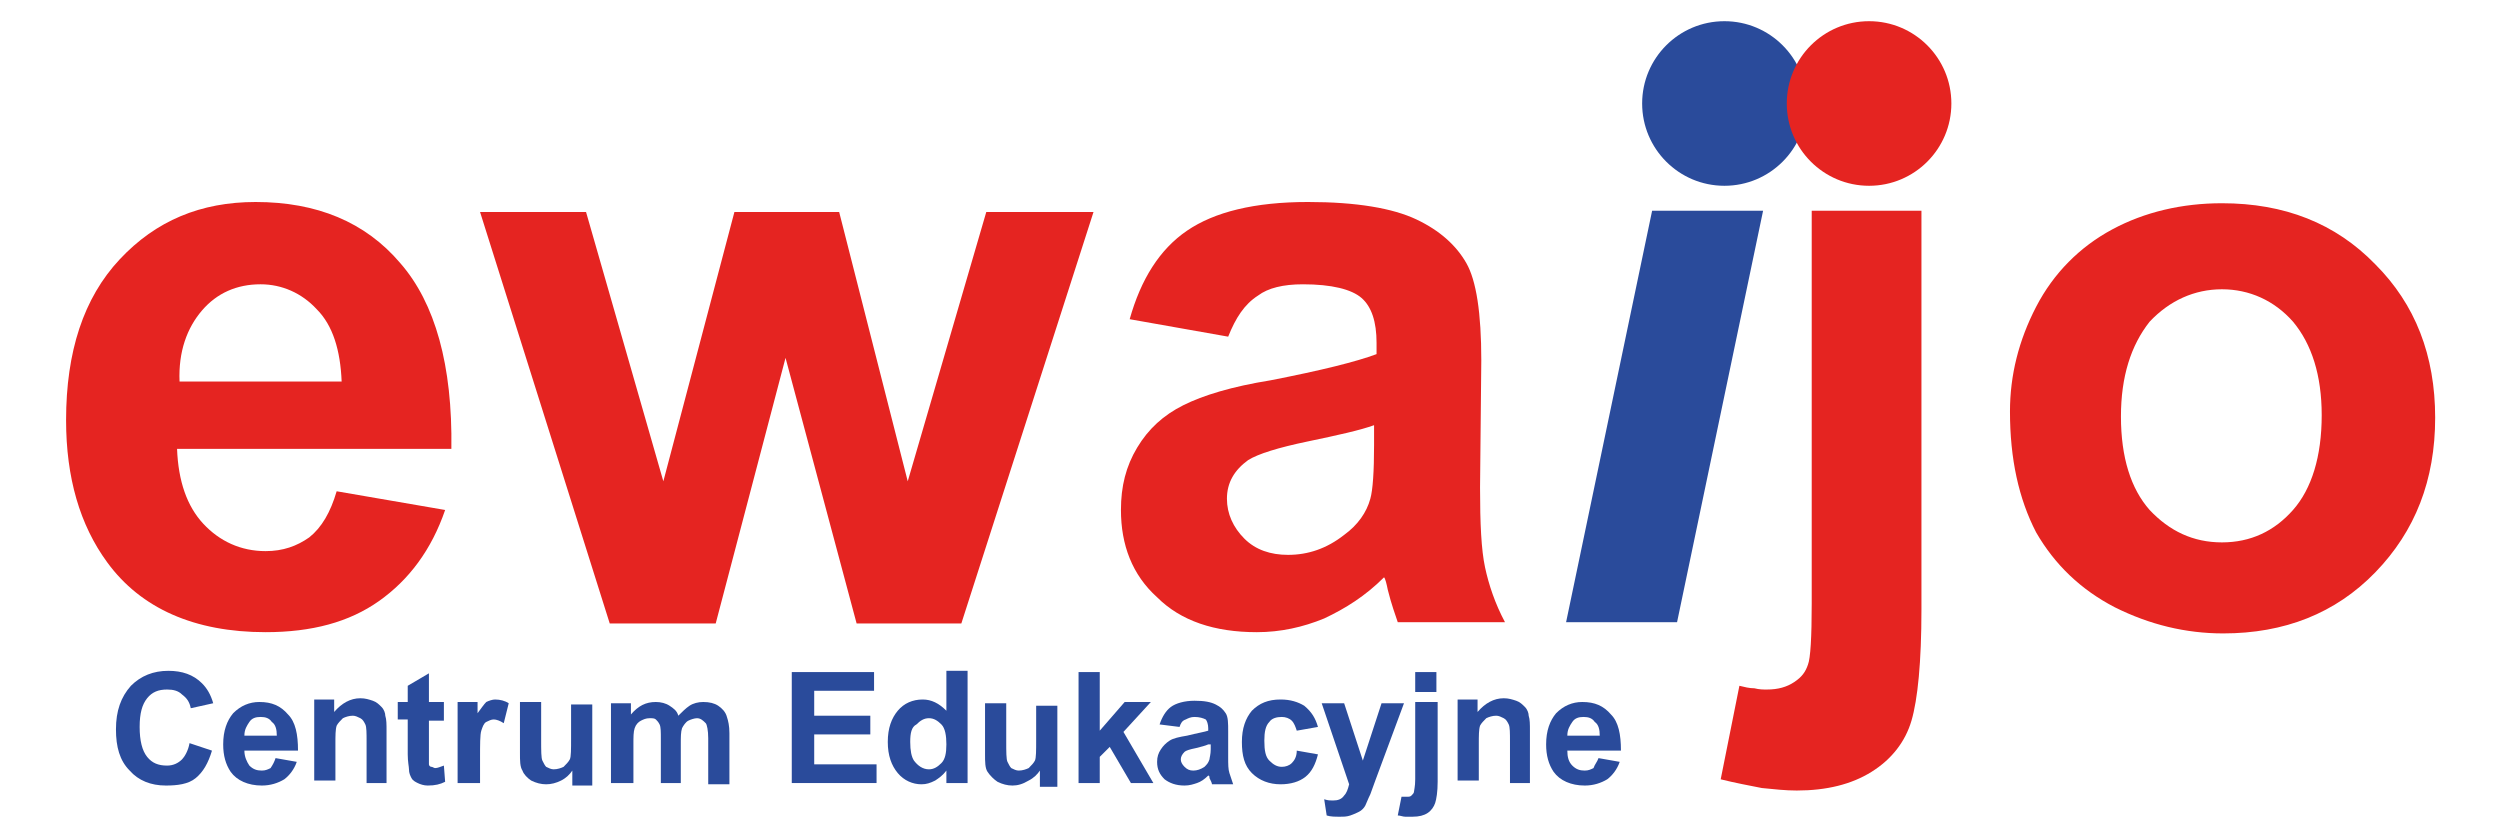 <?xml version="1.0" encoding="utf-8"?>
<!-- Generator: Adobe Illustrator 24.2.0, SVG Export Plug-In . SVG Version: 6.00 Build 0)  -->
<svg version="1.1" id="Warstwa_1" xmlns="http://www.w3.org/2000/svg" xmlns:xlink="http://www.w3.org/1999/xlink" x="0px" y="0px"
	 width="200.5px" height="67.2px" viewBox="0 0 200.5 67.2" style="enable-background:new 0 0 200.5 67.2;" xml:space="preserve">
<style type="text/css">
	.st0{fill:#E52421;}
	.st1{fill:#2A4B9B;}
</style>
<path class="st0" d="M27,39.4l8.7,1.5c-1.1,3.2-2.9,5.6-5.3,7.3c-2.4,1.7-5.4,2.5-9.1,2.5c-5.7,0-10-1.9-12.7-5.6
	c-2.2-3-3.3-6.8-3.3-11.4c0-5.5,1.4-9.8,4.3-12.9c2.9-3.1,6.5-4.6,10.9-4.6c4.9,0,8.8,1.6,11.6,4.9c2.8,3.2,4.2,8.2,4.1,14.9H14.2
	c0.1,2.6,0.8,4.6,2.1,6c1.3,1.4,3,2.2,5,2.2c1.4,0,2.5-0.4,3.5-1.1C25.8,42.3,26.5,41.1,27,39.4z M27.4,30.6c-0.1-2.5-0.7-4.5-2-5.8
	c-1.2-1.3-2.8-2-4.5-2c-1.9,0-3.5,0.7-4.7,2.1c-1.2,1.4-1.9,3.3-1.8,5.7H27.4z"/>
<path class="st0" d="M48.9,50l-10.4-33h8.5l6.2,21.6l5.7-21.6h8.4l5.5,21.6l6.3-21.6h8.6L77.1,50h-8.4L63,28.7L57.4,50H48.9z"/>
<path class="st0" d="M98.5,27l-7.9-1.4c0.9-3.2,2.4-5.6,4.6-7.1c2.2-1.5,5.4-2.3,9.7-2.3c3.9,0,6.8,0.5,8.7,1.4
	c1.9,0.9,3.2,2.1,4,3.5c0.8,1.4,1.2,4,1.2,7.8l-0.1,10.2c0,2.9,0.1,5,0.4,6.4c0.3,1.4,0.8,2.9,1.6,4.4h-8.6
	c-0.2-0.6-0.5-1.4-0.8-2.6c-0.1-0.5-0.2-0.9-0.3-1c-1.5,1.5-3.1,2.5-4.8,3.3c-1.7,0.7-3.5,1.1-5.4,1.1c-3.4,0-6.1-0.9-8-2.8
	c-2-1.8-2.9-4.2-2.9-7c0-1.9,0.4-3.5,1.3-5c0.9-1.5,2.1-2.6,3.7-3.4c1.6-0.8,3.9-1.5,7-2c4.1-0.8,6.9-1.5,8.5-2.1v-0.9
	c0-1.7-0.4-2.9-1.2-3.6c-0.8-0.7-2.4-1.1-4.7-1.1c-1.6,0-2.8,0.3-3.6,0.9C99.8,24.4,99.1,25.5,98.5,27z M110.2,34.1
	c-1.1,0.4-2.9,0.8-5.3,1.3c-2.4,0.5-4,1-4.8,1.5c-1.1,0.8-1.7,1.8-1.7,3.1c0,1.2,0.5,2.3,1.4,3.2c0.9,0.9,2.1,1.3,3.5,1.3
	c1.6,0,3.1-0.5,4.5-1.6c1.1-0.8,1.8-1.8,2.1-2.9c0.2-0.7,0.3-2.2,0.3-4.3V34.1z"/>
<path class="st1" d="M132.5,16.9h8.9l-6.9,33h-8.9L132.5,16.9z"/>
<path class="st0" d="M154.1,16.9v32c0,4.2-0.3,7.2-0.8,8.9c-0.5,1.7-1.6,3.1-3.2,4.1c-1.6,1-3.6,1.5-6,1.5c-0.9,0-1.8-0.1-2.8-0.2
	c-1-0.2-2.1-0.4-3.3-0.7l1.5-7.5c0.4,0.1,0.8,0.2,1.2,0.2c0.4,0.1,0.7,0.1,1,0.1c0.9,0,1.6-0.2,2.2-0.6c0.6-0.4,0.9-0.8,1.1-1.4
	c0.2-0.5,0.3-2.2,0.3-4.9V16.9H154.1z"/>
<path class="st0" d="M161.2,33c0-2.9,0.7-5.7,2.1-8.4c1.4-2.7,3.5-4.8,6.1-6.2c2.6-1.4,5.6-2.1,8.8-2.1c5,0,9.1,1.6,12.3,4.9
	c3.2,3.2,4.8,7.3,4.8,12.3c0,5-1.6,9.1-4.8,12.4c-3.2,3.3-7.3,4.9-12.2,4.9c-3,0-5.9-0.7-8.7-2.1c-2.7-1.4-4.8-3.4-6.3-6
	C161.9,40,161.2,36.8,161.2,33z M170.1,33.4c0,3.3,0.8,5.8,2.3,7.5c1.6,1.7,3.5,2.6,5.8,2.6s4.2-0.9,5.7-2.6s2.3-4.3,2.3-7.6
	c0-3.2-0.8-5.7-2.3-7.5c-1.5-1.7-3.5-2.6-5.7-2.6s-4.2,0.9-5.8,2.6C170.9,27.7,170.1,30.2,170.1,33.4z"/>
<path class="st1" d="M15.2,59.6l1.8,0.6c-0.3,1-0.7,1.7-1.3,2.2S14.2,63,13.3,63c-1.2,0-2.2-0.4-2.9-1.2c-0.8-0.8-1.1-1.9-1.1-3.3
	c0-1.5,0.4-2.6,1.2-3.5c0.8-0.8,1.8-1.2,3-1.2c1.1,0,2,0.3,2.7,1c0.4,0.4,0.7,0.9,0.9,1.6l-1.8,0.4c-0.1-0.5-0.3-0.8-0.7-1.1
	c-0.3-0.3-0.7-0.4-1.2-0.4c-0.7,0-1.2,0.2-1.6,0.7c-0.4,0.5-0.6,1.2-0.6,2.3c0,1.1,0.2,1.9,0.6,2.4c0.4,0.5,0.9,0.7,1.6,0.7
	c0.5,0,0.9-0.2,1.2-0.5C14.8,60.7,15.1,60.2,15.2,59.6z"/>
<path class="st1" d="M22.1,60.8l1.7,0.3c-0.2,0.6-0.6,1.1-1,1.4C22.3,62.8,21.7,63,21,63c-1.1,0-2-0.4-2.5-1.1
	c-0.4-0.6-0.6-1.3-0.6-2.2c0-1.1,0.3-1.9,0.8-2.5c0.6-0.6,1.3-0.9,2.1-0.9c1,0,1.7,0.3,2.3,1c0.6,0.6,0.8,1.6,0.8,2.9h-4.3
	c0,0.5,0.2,0.9,0.4,1.2c0.3,0.3,0.6,0.4,1,0.4c0.3,0,0.5-0.1,0.7-0.2C21.9,61.3,22,61.1,22.1,60.8z M22.2,59c0-0.5-0.1-0.9-0.4-1.1
	c-0.2-0.3-0.5-0.4-0.9-0.4c-0.4,0-0.7,0.1-0.9,0.4c-0.2,0.3-0.4,0.6-0.4,1.1H22.2z"/>
<path class="st1" d="M31.1,62.8h-1.7v-3.3c0-0.7,0-1.2-0.1-1.4c-0.1-0.2-0.2-0.4-0.4-0.5c-0.2-0.1-0.4-0.2-0.6-0.2
	c-0.3,0-0.6,0.1-0.8,0.2c-0.2,0.2-0.4,0.4-0.5,0.6c-0.1,0.3-0.1,0.8-0.1,1.5v2.9h-1.7v-6.5h1.6v1c0.6-0.7,1.3-1.1,2.1-1.1
	c0.4,0,0.7,0.1,1,0.2c0.3,0.1,0.5,0.3,0.7,0.5c0.2,0.2,0.3,0.5,0.3,0.7c0.1,0.3,0.1,0.7,0.1,1.2V62.8z"/>
<path class="st1" d="M35.6,56.4v1.4h-1.2v2.6c0,0.5,0,0.8,0,0.9c0,0.1,0.1,0.2,0.2,0.2s0.2,0.1,0.3,0.1c0.2,0,0.4-0.1,0.7-0.2
	l0.1,1.3c-0.4,0.2-0.8,0.3-1.4,0.3c-0.3,0-0.6-0.1-0.8-0.2c-0.2-0.1-0.4-0.2-0.5-0.4c-0.1-0.2-0.2-0.4-0.2-0.7
	c0-0.2-0.1-0.6-0.1-1.2v-2.8h-0.8v-1.4h0.8v-1.3l1.7-1v2.3H35.6z"/>
<path class="st1" d="M38.4,62.8h-1.7v-6.5h1.6v0.9c0.3-0.4,0.5-0.7,0.7-0.9c0.2-0.1,0.5-0.2,0.7-0.2c0.4,0,0.8,0.1,1.1,0.3L40.4,58
	c-0.3-0.2-0.6-0.3-0.8-0.3c-0.2,0-0.4,0.1-0.6,0.2c-0.2,0.1-0.3,0.4-0.4,0.7c-0.1,0.3-0.1,1.1-0.1,2.2V62.8z"/>
<path class="st1" d="M45.9,62.8v-1c-0.2,0.3-0.5,0.6-0.9,0.8c-0.4,0.2-0.8,0.3-1.2,0.3c-0.4,0-0.8-0.1-1.2-0.3
	c-0.3-0.2-0.6-0.5-0.7-0.8c-0.2-0.3-0.2-0.8-0.2-1.4v-4.1h1.7v3c0,0.9,0,1.5,0.1,1.7c0.1,0.2,0.2,0.4,0.3,0.5
	c0.2,0.1,0.4,0.2,0.6,0.2c0.3,0,0.6-0.1,0.8-0.2c0.2-0.2,0.4-0.4,0.5-0.6c0.1-0.2,0.1-0.8,0.1-1.7v-2.7h1.7v6.5H45.9z"/>
<path class="st1" d="M49,56.4h1.6v0.9c0.6-0.7,1.2-1,2-1c0.4,0,0.8,0.1,1.1,0.3c0.3,0.2,0.6,0.4,0.7,0.8c0.3-0.3,0.6-0.6,0.9-0.8
	s0.7-0.3,1.1-0.3c0.5,0,0.9,0.1,1.2,0.3c0.3,0.2,0.6,0.5,0.7,0.9c0.1,0.3,0.2,0.7,0.2,1.3v4.1h-1.7v-3.7c0-0.6-0.1-1.1-0.2-1.2
	c-0.2-0.2-0.4-0.4-0.7-0.4c-0.2,0-0.5,0.1-0.7,0.2s-0.4,0.4-0.5,0.6c-0.1,0.3-0.1,0.7-0.1,1.3v3.1H53v-3.5c0-0.6,0-1-0.1-1.2
	c-0.1-0.2-0.2-0.3-0.3-0.4c-0.1-0.1-0.3-0.1-0.5-0.1c-0.3,0-0.5,0.1-0.7,0.2s-0.4,0.3-0.5,0.6s-0.1,0.7-0.1,1.3v3.1H49V56.4z"/>
<path class="st1" d="M63.5,62.8v-8.9h6.6v1.5h-4.8v2h4.5v1.5h-4.5v2.4h5v1.5H63.5z"/>
<path class="st1" d="M77.5,62.8h-1.6v-1c-0.3,0.4-0.6,0.6-0.9,0.8c-0.4,0.2-0.7,0.3-1.1,0.3c-0.7,0-1.4-0.3-1.9-0.9
	c-0.5-0.6-0.8-1.4-0.8-2.5c0-1.1,0.3-1.9,0.8-2.5c0.5-0.6,1.2-0.9,2-0.9c0.7,0,1.3,0.3,1.9,0.9v-3.2h1.7V62.8z M73,59.5
	c0,0.7,0.1,1.2,0.3,1.5c0.3,0.4,0.7,0.7,1.2,0.7c0.4,0,0.7-0.2,1-0.5c0.3-0.3,0.4-0.8,0.4-1.5c0-0.7-0.1-1.3-0.4-1.6
	c-0.3-0.3-0.6-0.5-1-0.5c-0.4,0-0.7,0.2-1,0.5C73.1,58.3,73,58.8,73,59.5z"/>
<path class="st1" d="M83.4,62.8v-1c-0.2,0.3-0.5,0.6-0.9,0.8C82,62.9,81.6,63,81.2,63c-0.4,0-0.8-0.1-1.2-0.3
	c-0.3-0.2-0.6-0.5-0.8-0.8s-0.2-0.8-0.2-1.4v-4.1h1.7v3c0,0.9,0,1.5,0.1,1.7c0.1,0.2,0.2,0.4,0.3,0.5c0.2,0.1,0.4,0.2,0.6,0.2
	c0.3,0,0.6-0.1,0.8-0.2c0.2-0.2,0.4-0.4,0.5-0.6c0.1-0.2,0.1-0.8,0.1-1.7v-2.7h1.7v6.5H83.4z"/>
<path class="st1" d="M86.5,62.8v-8.9h1.7v4.7l2-2.3h2.1l-2.2,2.4l2.4,4.1h-1.8L89,59.9l-0.8,0.8v2.1H86.5z"/>
<path class="st1" d="M94.6,58.3L93,58.1c0.2-0.6,0.5-1.1,0.9-1.4c0.4-0.3,1.1-0.5,1.9-0.5c0.8,0,1.3,0.1,1.7,0.3
	c0.4,0.2,0.6,0.4,0.8,0.7c0.2,0.3,0.2,0.8,0.2,1.5l0,2c0,0.6,0,1,0.1,1.3c0.1,0.3,0.2,0.6,0.3,0.9h-1.7c0-0.1-0.1-0.3-0.2-0.5
	c0-0.1,0-0.2-0.1-0.2c-0.3,0.3-0.6,0.5-0.9,0.6C95.7,62.9,95.4,63,95,63c-0.7,0-1.2-0.2-1.6-0.5c-0.4-0.4-0.6-0.8-0.6-1.4
	c0-0.4,0.1-0.7,0.3-1s0.4-0.5,0.7-0.7c0.3-0.2,0.8-0.3,1.4-0.4c0.8-0.2,1.4-0.3,1.7-0.4v-0.2c0-0.3-0.1-0.6-0.2-0.7
	c-0.2-0.1-0.5-0.2-0.9-0.2c-0.3,0-0.5,0.1-0.7,0.2C94.8,57.8,94.7,58,94.6,58.3z M96.9,59.7c-0.2,0.1-0.6,0.2-1,0.3
	c-0.5,0.1-0.8,0.2-0.9,0.3c-0.2,0.2-0.3,0.4-0.3,0.6c0,0.2,0.1,0.4,0.3,0.6c0.2,0.2,0.4,0.3,0.7,0.3c0.3,0,0.6-0.1,0.9-0.3
	c0.2-0.2,0.3-0.3,0.4-0.6c0-0.1,0.1-0.4,0.1-0.8V59.7z"/>
<path class="st1" d="M105.7,58.3l-1.7,0.3c-0.1-0.3-0.2-0.6-0.4-0.8c-0.2-0.2-0.5-0.3-0.8-0.3c-0.4,0-0.8,0.1-1,0.4
	c-0.3,0.3-0.4,0.8-0.4,1.5c0,0.8,0.1,1.3,0.4,1.6c0.3,0.3,0.6,0.5,1,0.5c0.3,0,0.6-0.1,0.8-0.3s0.4-0.5,0.4-1l1.7,0.3
	c-0.2,0.8-0.5,1.4-1,1.8c-0.5,0.4-1.2,0.6-2,0.6c-0.9,0-1.7-0.3-2.3-0.9c-0.6-0.6-0.8-1.4-0.8-2.5c0-1.1,0.3-1.9,0.8-2.5
	c0.6-0.6,1.3-0.9,2.3-0.9c0.8,0,1.4,0.2,1.9,0.5C105.2,57.1,105.5,57.6,105.7,58.3z"/>
<path class="st1" d="M106,56.4h1.8l1.5,4.6l1.5-4.6h1.8l-2.3,6.2l-0.4,1.1c-0.2,0.4-0.3,0.7-0.4,0.9c-0.1,0.2-0.3,0.4-0.5,0.5
	c-0.2,0.1-0.4,0.2-0.7,0.3c-0.3,0.1-0.5,0.1-0.9,0.1c-0.3,0-0.7,0-1-0.1l-0.2-1.3c0.3,0.1,0.5,0.1,0.7,0.1c0.4,0,0.7-0.1,0.9-0.4
	c0.2-0.2,0.3-0.5,0.4-0.9L106,56.4z"/>
<path class="st1" d="M115.3,56.4v6.3c0,0.8-0.1,1.4-0.2,1.7c-0.1,0.3-0.3,0.6-0.6,0.8c-0.3,0.2-0.7,0.3-1.2,0.3c-0.2,0-0.4,0-0.6,0
	c-0.2,0-0.4-0.1-0.6-0.1l0.3-1.5c0.1,0,0.2,0,0.2,0c0.1,0,0.1,0,0.2,0c0.2,0,0.3,0,0.4-0.1c0.1-0.1,0.2-0.2,0.2-0.3
	c0-0.1,0.1-0.4,0.1-1v-6.2H115.3z M113.5,55.5v-1.6h1.7v1.6H113.5z"/>
<path class="st1" d="M122.8,62.8h-1.7v-3.3c0-0.7,0-1.2-0.1-1.4c-0.1-0.2-0.2-0.4-0.4-0.5c-0.2-0.1-0.4-0.2-0.6-0.2
	c-0.3,0-0.6,0.1-0.8,0.2c-0.2,0.2-0.4,0.4-0.5,0.6c-0.1,0.3-0.1,0.8-0.1,1.5v2.9h-1.7v-6.5h1.6v1c0.6-0.7,1.3-1.1,2.1-1.1
	c0.4,0,0.7,0.1,1,0.2c0.3,0.1,0.5,0.3,0.7,0.5c0.2,0.2,0.3,0.5,0.3,0.7c0.1,0.3,0.1,0.7,0.1,1.2V62.8z"/>
<path class="st1" d="M128.2,60.8l1.7,0.3c-0.2,0.6-0.6,1.1-1,1.4c-0.5,0.3-1.1,0.5-1.8,0.5c-1.1,0-2-0.4-2.5-1.1
	c-0.4-0.6-0.6-1.3-0.6-2.2c0-1.1,0.3-1.9,0.8-2.5c0.6-0.6,1.3-0.9,2.1-0.9c1,0,1.7,0.3,2.3,1c0.6,0.6,0.8,1.6,0.8,2.9h-4.3
	c0,0.5,0.1,0.9,0.4,1.2c0.3,0.3,0.6,0.4,1,0.4c0.3,0,0.5-0.1,0.7-0.2C127.9,61.3,128.1,61.1,128.2,60.8z M128.3,59
	c0-0.5-0.1-0.9-0.4-1.1c-0.2-0.3-0.5-0.4-0.9-0.4c-0.4,0-0.7,0.1-0.9,0.4c-0.2,0.3-0.4,0.6-0.4,1.1H128.3z"/>
<circle class="st1" cx="138.3" cy="8.3" r="6.6"/>
<circle class="st0" cx="149.9" cy="8.3" r="6.6"/>
</svg>
